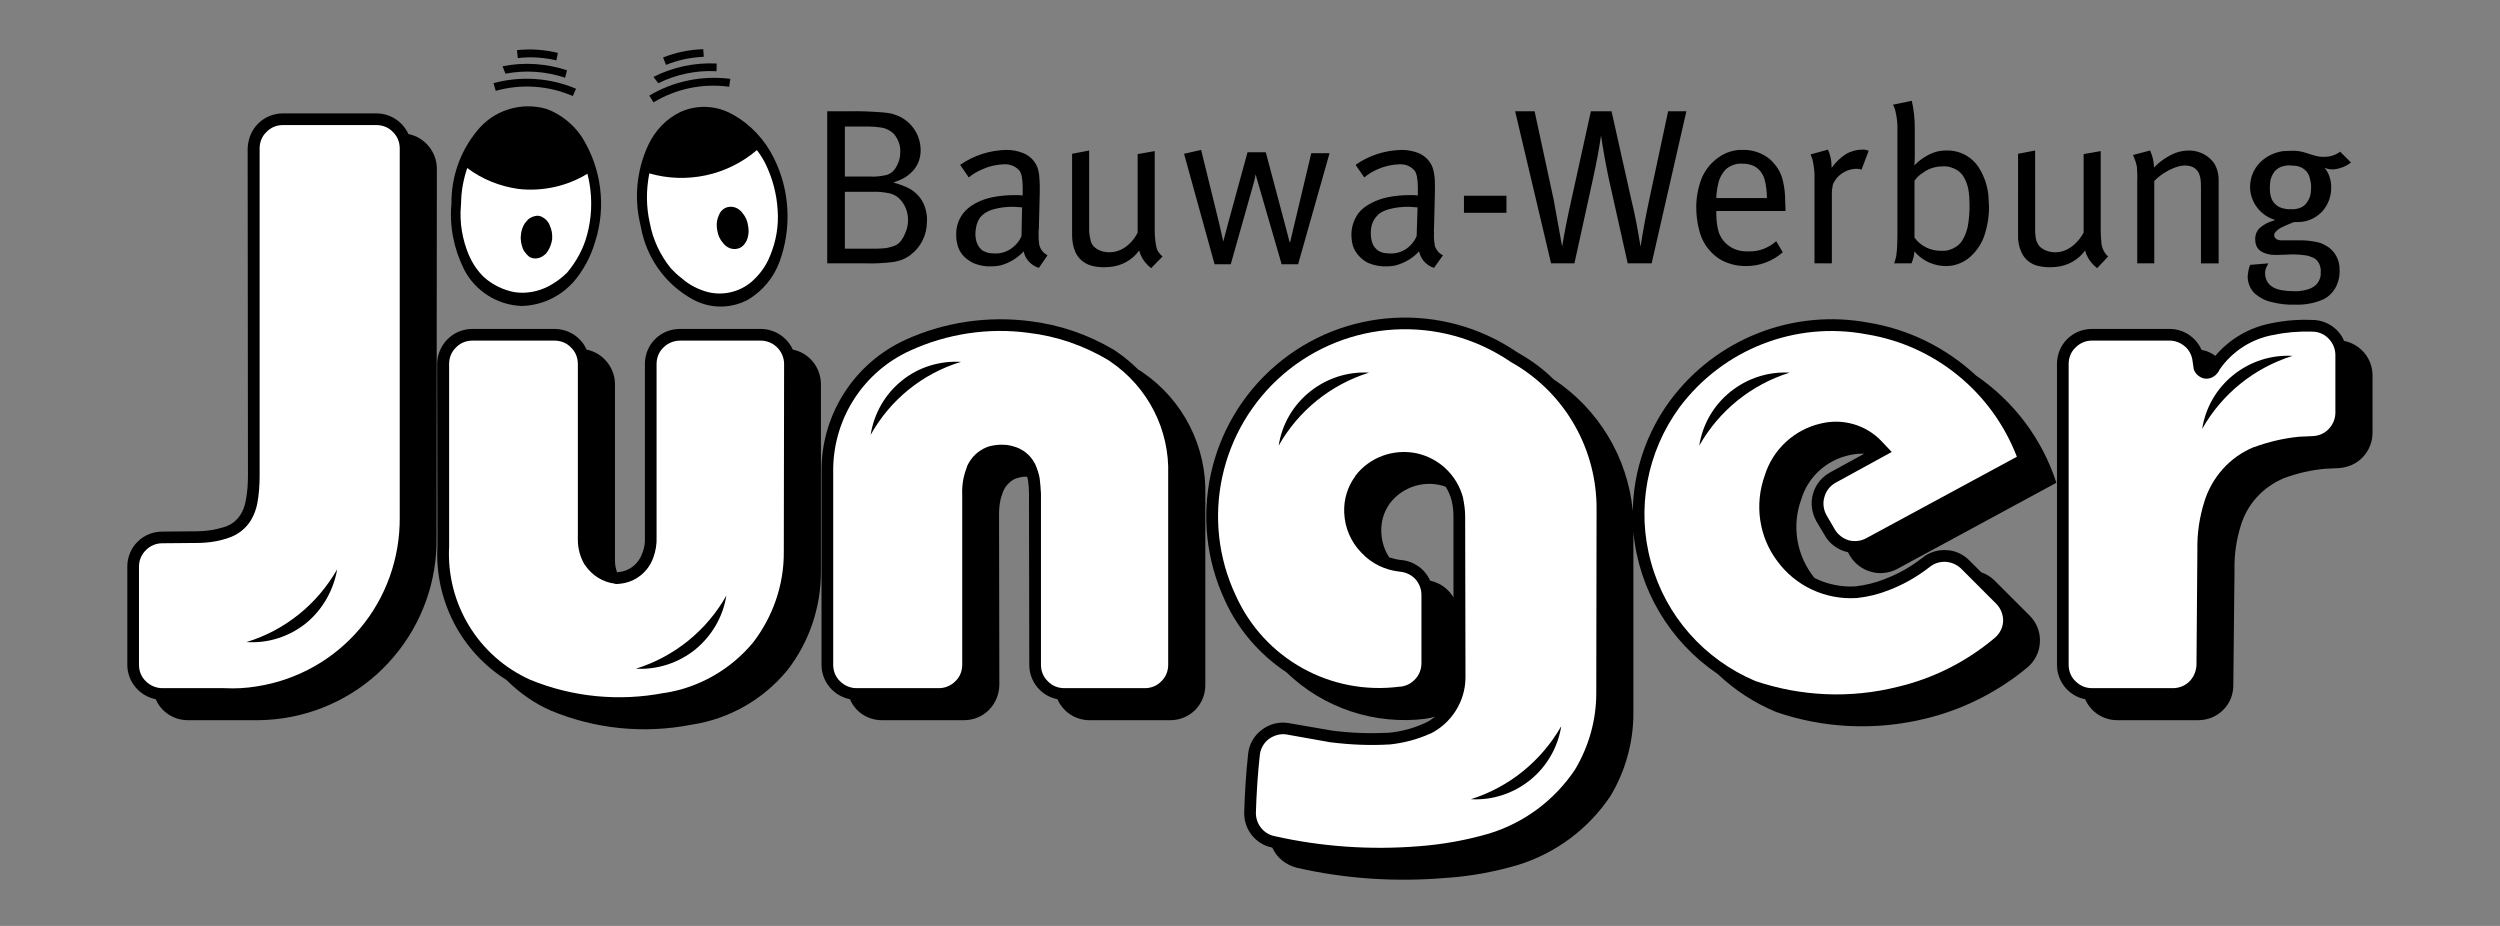 <?xml version="1.0" encoding="utf-8"?>
<!-- Generator: Adobe Illustrator 15.1.0, SVG Export Plug-In  -->
<!DOCTYPE svg PUBLIC "-//W3C//DTD SVG 1.1//EN" "http://www.w3.org/Graphics/SVG/1.1/DTD/svg11.dtd">
<svg version="1.1"
	 xmlns="http://www.w3.org/2000/svg" xmlns:xlink="http://www.w3.org/1999/xlink" xmlns:a="http://ns.adobe.com/AdobeSVGViewerExtensions/3.0/"
	 x="0px" y="0px" width="864px" height="320px" viewBox="-44 -17 864 320"
	 overflow="visible" enable-background="new -44 -17 864 320" xml:space="preserve">
<rect x="-44" y="-17" width="864" height="320" fill="#808080" stroke="none"/>
<defs>
</defs>
<path fill-rule="evenodd" clip-rule="evenodd" d="M241.886,74.019h13.657c2.896,0.104,5.793-0.103,8.69-0.414
	c1.138-0.104,2.173-0.414,3.208-0.724c1.138-0.414,2.276-1.034,3.207-1.759c3.621-2.69,5.69-6.932,5.69-11.484
	c0.104-1.138,0-2.172-0.207-3.207c-0.518-3-2.069-5.587-4.449-7.345c-0.414-0.311-0.828-0.621-1.242-0.828
	c-1.759-0.931-3.725-1.655-5.69-2.173l2.173-0.827c1.862-0.725,3.518-1.966,4.863-3.518c1.655-1.966,2.482-4.552,2.379-7.139
	c-0.104-5.483-3.725-10.346-9.001-12.001l-0.931-0.311c-0.931-0.207-1.862-0.311-2.793-0.414c-4.035-0.311-7.966-0.518-11.898-0.414
	h-7.656V74.019L241.886,74.019L241.886,74.019z M257.301,49.292c2.069-0.103,4.138,0.104,6.104,0.517
	c1.241,0.311,2.379,0.828,3.311,1.759c2.069,1.966,3.104,4.656,3.104,7.553c0,1.448-0.311,3-0.931,4.346
	c-0.311,0.827-0.725,1.655-1.242,2.379c-0.621,1.035-1.552,1.759-2.69,2.173c-0.828,0.311-1.759,0.517-2.69,0.724
	c-1.241,0.104-2.483,0.207-3.725,0.207H247.99V49.292H257.301L257.301,49.292L257.301,49.292z M255.439,26.738h0.828
	c1.345,0,2.69,0.104,4.035,0.311c1.759,0.207,3.414,1.035,4.656,2.276c1.449,1.759,2.276,3.931,2.173,6.104
	c0,1.449-0.207,2.794-0.828,4.139l-0.518,1.035c-0.31,0.621-0.828,1.242-1.345,1.759c-0.725,0.621-1.759,1.138-2.69,1.242
	c-1.552,0.31-3.104,0.517-4.656,0.414h-9.104V26.738H255.439L255.439,26.738z M290.822,44.327c1.448-1.242,3.104-2.173,4.862-2.897
	c2.276-1.035,4.759-1.552,7.346-1.655c0.517,0,1.035,0,1.552,0.104c1.345,0.207,2.69,0.931,3.621,1.966
	c0.207,0.207,0.414,0.517,0.518,0.827c0.207,0.518,0.31,0.932,0.414,1.346c0.207,1.241,0.311,2.482,0.311,3.828v2.69
	c-0.931-0.104-1.862-0.104-2.69-0.104c-2.586,0-5.173,0.207-7.759,0.724c-2.069,0.414-4.139,1.138-6.001,2.173
	c-1.552,0.827-3,1.965-4.138,3.414c-1.655,2.173-2.483,4.76-2.379,7.449c0,0.724,0,1.552,0.207,2.38
	c0.311,2.069,1.242,3.931,2.793,5.38c0.931,0.828,1.863,1.448,2.897,1.965c1.966,0.828,4.138,1.242,6.311,1.138
	c1.035,0,1.966-0.104,3-0.311c3.104-0.828,5.897-2.483,8.07-4.862l0.31,1.034c0.828,2.276,2.69,3.932,4.966,4.656l3-4.345
	c-1.242-0.621-2.276-1.759-2.69-3.104c-0.104-0.311-0.207-0.518-0.207-0.828c-0.207-1.242-0.207-2.586-0.207-3.828
	c0-0.518,0-1.035,0.104-1.552l0.31-12.622v-1.965c0-1.242-0.104-2.587-0.207-3.828c-0.104-0.931-0.311-1.759-0.621-2.69
	c-0.931-2.379-2.897-4.242-5.38-5.069c-1.655-0.621-3.414-0.931-5.276-0.931c-5.69,0.103-11.277,1.862-16.036,5.172L290.822,44.327
	L290.822,44.327L290.822,44.327z M309.03,64.604c-0.621,1.448-1.552,2.69-2.69,3.621c-1.862,1.655-4.242,2.482-6.621,2.379
	l-1.552-0.104c-0.828-0.104-1.655-0.414-2.483-0.828c-1.034-0.725-1.759-1.759-2.172-3c-0.311-0.932-0.414-1.966-0.414-3.001
	c0-0.62,0.104-1.241,0.207-1.862c0.207-1.552,0.828-3.104,1.966-4.242l0.828-0.725c1.034-0.724,2.172-1.241,3.414-1.552
	c2.172-0.621,4.552-0.828,6.828-0.828l2.897,0.207L309.03,64.604L309.03,64.604z M326.515,64.294c0,1.862,0.311,3.828,1.035,5.587
	c0.931,2.276,2.793,3.931,5.07,4.759c1.552,0.518,3.311,0.725,4.966,0.725l1.862-0.104c4.138-0.311,7.863-2.38,10.242-5.69
	c0.207,0.518,0.311,1.035,0.517,1.552c0.828,1.862,2.069,3.311,3.622,4.553l3.931-4.035c-0.724-0.621-1.345-1.345-1.759-2.173
	l-0.207-0.518c-0.104-0.414-0.207-0.931-0.31-1.345c-0.311-1.759-0.414-3.518-0.414-5.276V35.222l-5.897,1.035v27.106
	c-1.034,2.172-2.689,4.035-4.759,5.379c-1.552,0.932-3.207,1.449-4.966,1.449c-1.552,0-3-0.31-4.345-1.138
	c-0.517-0.311-0.931-0.724-1.345-1.138c-0.414-0.621-0.725-1.138-0.828-1.759c-0.31-1.242-0.517-2.483-0.517-3.725V35.015
	l-5.897,1.138V64.294L326.515,64.294z M375.761,74.329h5.587l7.656-27.105c0.414-1.345,0.725-2.587,0.932-3.932l9,31.037h5.691
	l10.863-38.383h-6.312l-6.104,25.658l-1.242,5.276c-0.104-0.207-0.104-0.31-0.207-0.414l-1.344-5.173l-6.828-25.658h-6.312
	l-6.932,25.348l-1.449,5.483l-1.448-6.415l-6.208-25.244l-5.897,1.345L375.761,74.329L375.761,74.329z M427.49,44.327
	c1.449-1.242,3.104-2.173,4.76-2.897c2.379-1.035,4.861-1.552,7.449-1.655c0.518,0,1.033,0,1.551,0.104
	c1.346,0.207,2.586,0.931,3.518,1.966c0.207,0.207,0.414,0.517,0.518,0.827c0.207,0.518,0.311,0.932,0.414,1.346
	c0.207,1.241,0.311,2.482,0.311,3.828v2.69c-0.932-0.104-1.76-0.104-2.689-0.104c-2.588,0-5.174,0.207-7.656,0.724
	c-2.07,0.414-4.139,1.138-6.002,2.173c-1.654,0.827-3.104,1.965-4.24,3.414c-1.553,2.173-2.381,4.76-2.381,7.449
	c0,0.724,0.104,1.552,0.207,2.38c0.311,2.069,1.346,3.931,2.896,5.38c0.828,0.828,1.76,1.448,2.795,1.965
	c2.068,0.828,4.24,1.242,6.414,1.138c0.932,0,1.965-0.104,2.896-0.311c3.104-0.828,6-2.483,8.174-4.862l0.311,1.034
	c0.826,2.276,2.586,3.932,4.861,4.656l3.104-4.345c-1.344-0.621-2.275-1.759-2.793-3.104c0-0.311-0.104-0.518-0.104-0.828
	c-0.207-1.242-0.311-2.586-0.207-3.828c-0.104-0.518,0-1.035,0-1.552l0.311-12.622v-1.965c0-1.242,0-2.587-0.207-3.828
	c-0.104-0.931-0.311-1.759-0.621-2.69c-0.93-2.379-2.896-4.242-5.275-5.069c-1.76-0.621-3.518-0.931-5.277-0.931
	c-5.793,0.103-11.379,1.862-16.035,5.172L427.49,44.327L427.49,44.327L427.49,44.327z M445.596,64.604
	c-0.621,1.448-1.553,2.69-2.586,3.621c-1.863,1.655-4.242,2.482-6.621,2.379l-1.553-0.104c-0.932-0.104-1.76-0.414-2.482-0.828
	c-1.035-0.725-1.863-1.759-2.174-3c-0.311-0.932-0.414-1.966-0.414-3.001c0-0.62,0-1.241,0.104-1.862
	c0.207-1.552,0.932-3.104,2.07-4.242l0.725-0.725c1.033-0.724,2.172-1.241,3.414-1.552c2.275-0.621,4.551-0.828,6.828-0.828l3,0.207
	L445.596,64.604L445.596,64.604z M461.941,56.534h14.691v-5.896h-14.691V56.534L461.941,56.534z M492.049,74.019h8.07l6.518-29.692
	c1.033-4.759,1.965-9.622,2.689-14.484c0.725,5.069,1.654,10.035,2.689,15.001l6.518,29.175h8.277l12.002-52.557H532.5
	l-6.518,30.521c-1.137,5.38-2.172,10.76-3,16.243l-0.207-1.138c-0.828-5.069-1.758-10.139-3-15.105l-6.828-30.521h-7.139
	l-6.932,31.452c-1.139,5.07-2.172,10.243-3,15.312l-2.896-16.036l-6.623-30.728h-6.725L492.049,74.019L492.049,74.019z
	 M560.434,69.881c-1.033,0-1.965,0-3-0.207c-2.689-0.518-5.068-2.173-6.518-4.449c-0.414-0.724-0.828-1.552-1.035-2.379
	c-0.516-1.966-0.723-3.932-0.723-6.001v-0.931h23.898v-0.828l-0.104-2.793c0-2.173-0.207-4.345-0.725-6.518
	c-0.518-2.586-1.758-4.863-3.621-6.828l-0.932-0.931c-2.689-2.173-6-3.311-9.414-3.207c-1.861-0.104-3.725,0.31-5.586,1.034
	c-3.725,1.655-6.623,4.552-8.381,8.277c-1.346,3.311-2.068,6.828-2.068,10.449c0,2.587,0.309,5.173,0.93,7.656
	c0.932,4.242,3.414,7.863,7.035,10.243c2.691,1.655,5.898,2.483,9.002,2.483c4.758,0.104,9.414-1.655,12.932-4.759l-2.275-3.828
	C567.264,68.639,563.951,69.984,560.434,69.881L560.434,69.881L560.434,69.881z M557.951,39.567c0.828,0,1.553,0,2.277,0.207
	c1.965,0.311,3.621,1.448,4.654,3.104c0.518,0.828,0.828,1.552,1.035,2.483c0.518,1.966,0.725,4.035,0.725,6.104h-17.484
	c0-1.759,0.311-3.517,0.723-5.276c0.311-1.345,0.932-2.586,1.76-3.724c0.621-0.931,1.553-1.656,2.689-2.173
	C555.469,39.774,556.709,39.464,557.951,39.567L557.951,39.567z M583.092,44.844v29.175h6V50.12c0-0.828,0-1.655,0.207-2.379
	c0-0.621,0.207-1.242,0.518-1.759c0.311-0.621,0.725-1.138,1.139-1.655c1.758-1.862,4.139-3,6.725-3
	c0.621,0,1.139,0.104,1.654,0.311l2.484-6.518c-0.621-0.31-1.346-0.414-2.07-0.414c-2.068,0-4.035,0.517-5.793,1.552
	c-1.965,1.241-3.621,2.897-4.967,4.759v-0.517c0-1.966-0.412-3.932-1.24-5.793l-6.002,1.655c0.207,0.517,0.414,1.138,0.621,1.655
	C582.885,40.292,583.195,42.568,583.092,44.844L583.092,44.844z M610.197,19.186c0.311,0.518,0.518,1.035,0.725,1.655
	c0.621,2.379,0.932,4.863,0.828,7.346v36.314c0,2.379-0.104,4.759-0.414,7.035c-0.207,0.828-0.414,1.759-0.725,2.482h6.002
	c0.516-1.241,0.93-2.689,1.033-4.138l0.828,0.931c2.586,2.586,6,4.035,9.725,4.138c2.795,0.104,5.588-0.828,7.863-2.483
	c2.482-1.966,4.346-4.449,5.484-7.346c1.24-3.414,1.861-7.035,1.861-10.656l-0.207-3.828c-0.311-3.311-1.346-6.415-3-9.208
	c-2.379-4.139-6.932-6.621-11.691-6.415c-1.447,0-2.793,0.207-4.242,0.724c-2.482,0.931-4.758,2.483-6.725,4.449
	c0.104-0.207,0.104-0.414,0.104-0.621c0.104-1.241,0.104-2.483,0.104-3.621v-8.587c0-3.207-0.311-6.415-1.033-9.519L610.197,19.186
	L610.197,19.186L610.197,19.186z M620.338,42.878c1.965-1.552,4.447-2.379,6.932-2.379c1.24-0.104,2.586,0.104,3.725,0.621
	c1.654,0.621,3,1.759,3.826,3.311c0.725,1.242,1.139,2.587,1.449,4.035c0.311,1.862,0.414,3.725,0.414,5.586
	c0,2.38-0.207,4.863-0.621,7.243c-0.414,1.759-1.035,3.518-2.068,5.069c-0.518,0.724-1.242,1.448-2.07,1.966
	c-1.447,0.931-3.104,1.448-4.861,1.345c-3.725,0.104-7.242-1.552-9.416-4.552V45.464C618.371,44.43,619.303,43.499,620.338,42.878
	L620.338,42.878z M653.443,64.294c-0.104,1.862,0.311,3.828,1.035,5.587c0.932,2.276,2.689,3.931,4.965,4.759
	c1.656,0.518,3.311,0.725,5.07,0.725l1.861-0.104c4.035-0.311,7.863-2.38,10.244-5.69c0.104,0.518,0.309,1.035,0.516,1.552
	c0.828,1.862,2.07,3.311,3.621,4.553l3.828-4.035c-0.723-0.621-1.24-1.345-1.654-2.173l-0.207-0.518
	c-0.207-0.414-0.311-0.931-0.414-1.345c-0.207-1.759-0.311-3.518-0.311-5.276V35.222l-5.896,1.035v27.106
	c-1.139,2.172-2.793,4.035-4.863,5.379c-1.447,0.932-3.207,1.449-4.863,1.449c-1.551,0-3-0.31-4.344-1.138
	c-0.518-0.311-1.035-0.724-1.346-1.138c-0.414-0.621-0.725-1.138-0.932-1.759c-0.311-1.242-0.414-2.483-0.414-3.725V35.015
	l-5.896,1.138V64.294L653.443,64.294z M694.621,45.671v28.347h5.896V45.568c1.965-2.069,4.449-3.621,7.139-4.656
	c1.139-0.414,2.275-0.724,3.414-0.724c0.725,0,1.447,0.104,2.172,0.311c0.932,0.31,1.76,0.931,2.277,1.655
	c0.205,0.311,0.412,0.621,0.516,0.931c0.104,0.518,0.311,0.932,0.414,1.448c0.207,1.242,0.207,2.483,0.207,3.621v25.864h6.105
	V45.051c0-1.552-0.311-3-0.932-4.449c-0.311-0.724-0.725-1.448-1.346-2.069c-1.965-2.276-4.965-3.518-7.967-3.518
	c-1.654,0-3.207,0.31-4.654,0.828c-2.795,1.138-5.381,2.897-7.449,5.069c0-2.069-0.518-4.035-1.346-5.897l-5.896,1.552l0.414,1.035
	c0.414,0.931,0.725,1.966,0.932,3C694.621,42.257,694.725,44.017,694.621,45.671L694.621,45.671z M759.488,37.188
	c-1.242,0.103-2.379-0.104-3.518-0.414l-2.689-0.828c-1.76-0.621-3.621-0.931-5.484-0.828l-2.689,0.104
	c-2.379,0.31-4.654,1.242-6.621,2.69c-3.207,2.379-4.967,6.104-4.863,10.036c0.207,5.173,3.725,9.622,8.691,11.07l-0.518,0.207
	c-0.932,0.311-1.861,0.621-2.793,1.138c-0.725,0.414-1.449,0.932-2.068,1.449c-1.035,1.035-1.553,2.379-1.553,3.724l0.104,1.345
	c0.207,1.138,0.725,2.069,1.656,2.793c0.723,0.517,1.447,0.828,2.275,1.034c1.035,0.311,2.068,0.414,3.104,0.414l6-0.207
	c1.346,0,2.691,0.104,4.139,0.311c0.932,0.104,1.863,0.414,2.793,0.828c1.035,0.517,1.76,1.345,2.174,2.379
	c0.311,0.828,0.516,1.656,0.414,2.587c0,0.311,0,0.724,0,1.034c-0.104,1.035-0.518,1.862-1.035,2.69l-0.621,0.724
	c-0.725,0.621-1.553,1.138-2.482,1.448c-1.656,0.518-3.414,0.828-5.07,0.725l-2.379-0.104c-1.242-0.104-2.586-0.311-3.725-0.724
	c-0.932-0.311-1.863-0.932-2.482-1.552c-0.932-1.035-1.449-2.38-1.449-3.828c0-0.932,0.311-1.966,0.828-2.794l0.311-0.621
	l-6.312,0.518c-0.516,1.345-0.723,2.69-0.826,4.035c0,2.276,0.93,4.448,2.586,6c1.656,1.345,3.518,2.379,5.586,2.793
	c2.691,0.724,5.588,1.034,8.381,0.931c3.311,0.103,6.518-0.518,9.414-1.759c1.863-0.828,3.311-2.276,4.346-4.035
	c1.035-1.862,1.553-4.035,1.449-6.208c0.104-3.207-1.449-6.311-4.139-8.069c-0.932-0.518-1.76-1.035-2.793-1.345
	c-2.07-0.517-4.242-0.828-6.414-0.828h-6.209h-0.725c-0.412,0-0.723-0.104-1.137-0.207c-0.311-0.104-0.518-0.311-0.725-0.517
	c-0.311-0.311-0.518-0.621-0.414-1.035c0-0.311,0-0.518,0.104-0.724c0.207-0.31,0.414-0.517,0.725-0.828
	c0.414-0.414,0.932-0.724,1.447-1.035c1.242-0.621,2.484-1.138,3.725-1.655l0.828-0.311h0.828c2.896,0.104,5.689-0.828,7.863-2.69
	l1.033-0.931c2.07-2.379,3.209-5.38,3.105-8.483c0-2.379-0.725-4.759-2.277-6.622c0.828,0.311,1.76,0.518,2.588,0.518h0.826
	c2.07-0.311,4.035-1.035,5.691-2.379l-3.725-3.725C763.213,36.567,761.352,37.188,759.488,37.188L759.488,37.188L759.488,37.188z
	 M754.729,47.637l-0.102,1.862c-0.104,0.932-0.414,1.966-0.932,2.794c-0.621,1.241-1.656,2.172-2.896,2.586
	c-0.932,0.311-1.967,0.518-3.002,0.414c-1.137,0.104-2.172-0.104-3.207-0.414c-1.758-0.517-3.207-1.965-3.725-3.724
	c-0.311-1.035-0.412-2.172-0.412-3.311l0.102-1.759c0.104-1.034,0.414-1.965,0.932-2.896c0.621-1.242,1.656-2.069,3-2.586
	c1.035-0.311,2.07-0.517,3.105-0.414l1.654,0.104c1.035,0.104,1.863,0.414,2.689,0.931c1.139,0.724,1.967,1.862,2.277,3.104
	C754.523,45.464,754.729,46.499,754.729,47.637L754.729,47.637z"/>
<path fill-rule="evenodd" clip-rule="evenodd" d="M97.147,29.325c-1.966-4.345-6.311-7.139-11.07-7.139H53.798
	c-3.207,0-6.311,1.241-8.587,3.518c-2.276,2.276-3.518,5.38-3.621,8.587l0.104,113.08c0,3-0.207,6.001-0.828,9.001
	c-0.311,1.552-0.828,3-1.655,4.345c-1.242,2.069-3.208,3.622-5.483,4.346c-3.208,1.034-6.518,1.552-9.829,1.552l-11.794,0.104
	c-3.207,0-6.311,1.241-8.587,3.518S0,175.615,0,178.822v33.935c0,5.794,4.138,10.76,9.829,11.897
	c1.862,4.449,6.311,7.242,11.07,7.242h21.105c4.139,0.104,8.173-0.104,12.208-0.724c14.794-2.276,28.348-9.829,37.969-21.312
	c9.725-11.484,14.898-26.072,14.691-41.073l0.104-127.461C106.976,35.532,102.838,30.463,97.147,29.325L97.147,29.325z"/>
<path fill-rule="evenodd" clip-rule="evenodd" d="M134.667,0.329l0.289,2.742c4.416-0.53,8.893-0.228,13.324,0.781l0.528-2.568
	C144.149,0.141,139.436-0.177,134.667,0.329L134.667,0.329z M129.673,5.91l1.011,2.555c6.836-1.314,13.906-0.836,20.622,1.393
	l0.646-2.561C144.774,4.918,137.115,4.4,129.673,5.91L129.673,5.91z M127.325,14.394c8.809-2.483,18.236-1.846,26.631,1.799
	l1.118-2.529c-8.977-3.803-19.11-4.487-28.517-1.926L127.325,14.394L127.325,14.394z M112.025,53.371
	c-0.761,7.761,0.834,15.682,4.379,22.787c3.875,7.482,11.483,12.258,19.866,12.587c6.521-0.152,12.863-2.919,17.33-7.708l0.378-0.33
	c3.594-4.137,6.167-8.935,7.704-14.158c3.899-12.166,2.191-25.421-4.65-36.3c-2.903-4.339-7.174-7.706-12.02-9.571
	c-8.938-2.617-18.495,0.407-24.189,7.599C115.019,35.343,111.931,44.249,112.025,53.371L112.025,53.371z"/>
<path fill-rule="evenodd" clip-rule="evenodd" d="M185.163,2.867l1.012,2.565c4.112-1.693,8.508-2.601,13.046-2.814L199.043,0
	C194.25,0.146,189.623,1.102,185.163,2.867L185.163,2.867z M181.847,9.582l1.659,2.19c6.234-3.097,13.174-4.53,20.125-4.157
	l0.053-2.664C196.13,4.582,188.612,6.134,181.847,9.582L181.847,9.582z M181.856,18.384c7.822-4.751,17.075-6.662,26.14-5.398
	l0.399-2.736c-9.783-1.235-19.614,0.795-27.991,5.781L181.856,18.384L181.856,18.384z M177.35,60.801l0.167,0.809
	c1.919,10.458,8.393,19.613,17.783,24.789c5.998,3.345,13.248,3.415,19.319,0.111c4.938-2.95,8.801-7.606,10.805-13.085
	c4.235-11.608,3.598-24.622-1.962-35.774c-3.121-6.351-8.088-11.716-14.34-15.128c-5.463-3.093-12.043-3.422-17.795-0.908
	c-5.058,2.371-9.016,6.565-11.347,11.63C175.981,41.908,175.092,51.619,177.35,60.801L177.35,60.801z"/>
<path fill-rule="evenodd" clip-rule="evenodd" d="M169.258,180.788c-0.517-1.345-0.724-2.793-0.724-4.139v-60.833
	c0-5.794-4.138-10.863-9.829-12.001c-1.862-4.345-6.311-7.138-11.07-7.138h-28.348c-3.207,0-6.311,1.241-8.587,3.518
	c-2.276,2.275-3.621,5.38-3.621,8.587l0.104,59.281v3.621c-1.035,18.623,8.069,36.417,23.899,46.35
	c4.449,4.448,9.622,8.07,15.312,10.553c15.416,6.415,32.279,8.069,48.625,4.862c13.036-1.965,24.727-8.69,33.107-18.829
	c7.552-9.726,11.587-21.727,11.587-33.935v-64.868c0-5.794-4.035-10.863-9.726-12.001c-1.965-4.345-6.311-7.138-11.173-7.138
	h-27.831c-3.208,0-6.311,1.241-8.587,3.518c-2.276,2.275-3.518,5.38-3.518,8.587v59.902c0.104,1.966-0.207,3.828-0.931,5.587
	c-1.242,3.518-4.346,6.104-8.07,6.414C169.672,180.788,169.465,180.788,169.258,180.788L169.258,180.788z"/>
<path fill-rule="evenodd" clip-rule="evenodd" d="M349.379,110.747c-2.276-2.276-4.759-4.345-7.345-6.104l-1.035-0.724
	c-8.897-5.276-18.726-8.69-29.072-9.932c-14.588-1.862-29.486,0.311-42.936,6.415c-17.484,7.966-28.761,25.244-29.072,44.384v67.972
	c0,5.794,4.139,10.76,9.829,11.897c1.862,4.449,6.208,7.242,11.07,7.242h28.348c3.207,0,6.311-1.241,8.587-3.518
	c2.276-2.275,3.518-5.38,3.621-8.587l-0.104-58.972c0-1.552,0.104-3.104,0.414-4.655c0.207-1.139,0.621-2.276,1.035-3.414
	c0.725-1.655,1.966-3.104,3.621-4.035c0.518-0.311,1.138-0.517,1.759-0.62c0.931-0.311,1.966-0.414,2.897-0.311
	c0.104,0.414,0.207,0.931,0.31,1.345c0.207,1.552,0.311,3,0.311,4.553l0.104,59.074c0,5.794,4.035,10.76,9.725,11.897
	c1.966,4.449,6.311,7.242,11.07,7.242h27.934c3.207,0,6.311-1.241,8.587-3.518c2.276-2.275,3.518-5.38,3.518-8.587v-65.593
	c0.517-16.967-7.76-33.106-21.83-42.625l-0.931-0.62L349.379,110.747L349.379,110.747z"/>
<path fill-rule="evenodd" clip-rule="evenodd" d="M520.293,159.579c-1.76-18.519-11.898-35.279-27.416-45.521
	c-3.416-3.414-7.346-6.311-11.484-8.69l-1.346-0.828c-25.555-17.277-59.592-15.415-83.076,4.656
	c-23.486,20.071-30.728,53.384-17.588,81.421c4.552,10.036,12,18.623,21.209,24.728c12.828,12.415,30.623,18.312,48.314,16.036
	l0.311-0.104c0.932-0.104,1.861-0.311,2.689-0.621c-1.035,0.932-2.172,1.655-3.311,2.172c-4.035,1.863-8.275,3.001-12.621,3.415
	c-6.518,0.31-13.037,0.104-19.451-0.725l-15.002-2.586c-3.311-0.621-6.725,0.206-9.414,2.275c-2.689,1.966-4.449,5.069-4.759,8.381
	c-0.724,6.725-1.138,13.346-1.345,20.07c-0.207,5.794,3.725,10.967,9.415,12.208l0.311,0.104c1.553,3.518,4.76,6.001,8.484,6.932
	c16.76,3.828,34.037,4.967,51.211,3.518c8.484-0.517,16.863-2.068,25.037-4.448c13.139-4.035,24.416-12.415,32.072-23.796
	c5.172-8.587,7.967-18.519,7.967-28.555v-62.695c1.861,19.864,12.621,37.865,29.176,49.039c5.896,5.587,12.725,10.036,20.277,13.14
	c16.553,5.69,34.451,6.414,51.418,2.276c12.934-3.104,25.037-9.208,35.279-17.691c2.588-2.173,4.242-5.381,4.346-8.795
	c0.207-3.414-1.139-6.725-3.518-9.104l-12.209-12.208c-1.24-1.242-2.896-2.276-4.551-2.794l-4.139-4.139
	c-2.172-2.172-4.967-3.414-7.863-3.518c-3-0.206-6,0.725-8.277,2.587c-3.93,3.104-8.275,5.587-12.932,7.346
	c-3.311,1.345-6.725,2.173-10.242,2.586c-4.863,0.311-9.828-0.724-14.174-2.896c-6.207-7.656-7.967-18.002-4.553-27.21
	c2.277-7.655,8.588-13.449,16.451-15.208c1.758-0.414,3.518-0.621,5.275-0.517l-11.896,6.518c-2.795,1.552-4.967,4.241-5.795,7.346
	c-0.932,3.207-0.414,6.518,1.139,9.414l2.896,4.862c1.656,3.001,4.656,5.173,8.07,5.897l0.621,1.138
	c1.551,2.69,4.24,4.76,7.242,5.587c3,0.932,6.311,0.518,9.104-0.931l55.039-29.796c-4.861-15.105-14.691-28.141-27.727-37.039
	c-10.346-9.622-23.277-16.036-37.244-18.312c-26.072-4.863-52.66,5.587-68.49,26.899C525.051,132.473,520.5,145.819,520.293,159.579
	L520.293,159.579L520.293,159.579z M458.32,189.479c-1.758-3-4.654-5.069-8.068-5.794c-1.76-4.034-5.588-6.725-9.932-7.139
	c-1.449-0.103-2.898-0.517-4.242-0.931c-1.656-2.586-2.588-5.587-2.691-8.587c-0.207-3.621,0.828-7.139,3.002-10.139
	c4.447-5.794,12.207-8.174,19.242-5.69c0.932,1.552,1.656,3.104,2.07,4.862c0.412,1.759,0.619,3.518,0.619,5.38V189.479
	L458.32,189.479z"/>
<path fill-rule="evenodd" clip-rule="evenodd" d="M721.623,105.988c-1.346-1.035-3-1.759-4.76-2.069
	c-1.965-4.449-6.311-7.242-11.07-7.242h-26.795c-3.207,0-6.311,1.241-8.588,3.518c-2.275,2.275-3.518,5.38-3.518,8.587v103.976
	c0,5.794,4.035,10.76,9.727,11.897c1.965,4.449,6.311,7.242,11.172,7.242h27.934c3.209,0,6.312-1.241,8.588-3.518
	c2.275-2.275,3.518-5.276,3.518-8.483l0.414-40.039c-0.104-5.172,0.621-10.242,2.172-15.208c2.174-7.346,7.656-13.346,14.795-16.347
	c4.656-1.759,9.621-2.896,14.588-3.311l4.449-0.206c3.104-0.207,6.104-1.449,8.275-3.725c2.174-2.276,3.416-5.276,3.416-8.483
	v-19.864c0-5.793-4.139-10.759-9.83-11.897c-1.861-4.449-6.311-7.242-11.07-7.242h-0.207c-4.654-0.207-9.311,0.207-13.863,1.138
	C733.416,96.159,726.588,100.091,721.623,105.988L721.623,105.988z"/>
<path fill-rule="evenodd" clip-rule="evenodd" fill="#FFFFFF" d="M12.104,170.753c-2.172,0-4.138,0.827-5.69,2.379
	c-1.552,1.553-2.38,3.518-2.38,5.69v33.935c0,2.173,0.828,4.242,2.38,5.69c1.552,1.552,3.621,2.38,5.69,2.38h21.209h0.104
	c3.828,0.206,7.656,0,11.38-0.621c13.864-2.173,26.485-9.208,35.59-19.968c9.001-10.656,13.864-24.312,13.76-38.383V34.291
	c0-2.173-0.828-4.242-2.38-5.69c-1.449-1.552-3.518-2.379-5.69-2.379H53.798c-2.173,0-4.242,0.828-5.69,2.379
	c-1.551,1.448-2.379,3.518-2.379,5.69v113.08c0,3.207-0.207,6.518-0.828,9.726c-0.414,2.068-1.138,3.931-2.173,5.689
	c-1.758,2.897-4.552,5.07-7.759,6.104c-3.517,1.241-7.242,1.759-11.07,1.759L12.104,170.753L12.104,170.753L12.104,170.753z
	 M41.177,204.894c13.346-4.034,24.52-13.139,31.348-25.14c-1.242,7.242-5.07,13.967-10.76,18.622
	C55.971,203.031,48.625,205.411,41.177,204.894L41.177,204.894z"/>
<path fill-rule="evenodd" clip-rule="evenodd" fill="#FFFFFF" d="M115.349,53.24l-0.008,0.118l-0.056,0.825
	c-0.508,5.766,0.516,11.636,2.758,16.996c1.231,2.806,2.949,5.408,5.17,7.57c3.015,2.689,6.682,4.476,10.539,5.209
	c4.101,0.632,8.179-0.158,11.857-2.04c2.334-1.263,4.449-2.777,6.352-4.661c3.217-3.808,5.648-8.26,6.917-13.028
	c1.576-5.812,1.864-11.83,0.849-17.817c-0.164-1.077-0.446-2.161-0.72-3.363c-7.161,4.369-15.569,6.169-23.793,5.258
	c-6.449-0.909-12.56-3.334-17.741-7.236C116.142,45.007,115.392,49.1,115.349,53.24L115.349,53.24L115.349,53.24z M144.213,71.052
	c-0.629,0.549-1.368,0.973-2.209,1.153c-1.084,0.282-2.137,0.093-3.048-0.442c-0.675-0.519-1.225-1.148-1.766-1.895
	c-0.102-0.244-0.322-0.496-0.424-0.739c-0.604-1.58-0.963-3.261-0.734-4.903c0.095-1.414,0.544-2.804,1.339-4.053
	c0.386-0.447,0.771-0.895,1.156-1.342c0.629-0.549,1.486-0.965,2.327-1.145c0.966-0.29,2.019-0.101,2.922,0.553
	c0.683,0.401,1.35,1.038,1.774,1.777c0.22,0.251,0.322,0.495,0.416,0.856c0.729,1.47,0.972,3.143,0.86,4.793
	c-0.213,1.406-0.663,2.796-1.457,4.045C145.102,70.165,144.708,70.73,144.213,71.052L144.213,71.052z"/>
<path fill-rule="evenodd" clip-rule="evenodd" fill="#FFFFFF" d="M180.565,60.016l0.048,0.231
	c1.031,5.576,3.589,10.957,7.161,15.405c1.236,1.312,2.448,2.509,3.867,3.543c2.656,2.346,5.746,3.878,9.063,4.761
	c5.336,1.31,10.956-0.092,15.057-3.592c2.856-2.52,5.015-5.499,6.36-8.912c2.1-5.016,3.039-10.396,2.634-15.86
	c-0.313-5.603-1.831-11.199-4.317-16.233c-0.797-1.524-1.71-3.024-2.854-4.476c-10.252,8.75-24.225,11.757-37.172,8.039
	C179.289,48.582,179.279,54.372,180.565,60.016L180.565,60.016L180.565,60.016z M213.592,66.943
	c-0.458,0.698-1.057,1.304-1.819,1.703c-0.993,0.446-2.058,0.545-3.079,0.274c-0.766-0.204-1.579-0.639-2.185-1.237
	c-0.163-0.208-0.466-0.507-0.63-0.715c-1.097-1.22-1.778-2.768-1.997-4.411c-0.287-1.388-0.25-2.964,0.205-4.264
	c0.227-0.65,0.479-1.184,0.73-1.718c0.459-0.698,1.058-1.304,1.819-1.703c0.993-0.446,2.058-0.545,3.079-0.274
	c0.766,0.204,1.579,0.639,2.185,1.237c0.279,0.184,0.466,0.507,0.63,0.714c1.096,1.221,1.778,2.768,1.997,4.412
	c0.311,1.504,0.25,2.963-0.181,4.379C214.211,65.851,213.959,66.385,213.592,66.943L213.592,66.943z"/>
<path fill-rule="evenodd" clip-rule="evenodd" fill="#FFFFFF" d="M158.188,178.306L158.188,178.306l-0.104-0.104
	c-1.552-2.587-2.379-5.587-2.379-8.588v-60.833c0-2.173-0.828-4.242-2.38-5.69c-1.448-1.552-3.518-2.379-5.69-2.379h-28.348
	c-2.173,0-4.242,0.828-5.69,2.379c-1.552,1.448-2.38,3.518-2.38,5.69v59.281v3.725v0.104c-1.035,19.657,10.036,37.97,28.037,46.039
	c14.588,6.001,30.728,7.553,46.246,4.552h0.104h0.104c11.897-1.861,22.761-8.069,30.52-17.381
	c6.932-9.001,10.76-20.07,10.656-31.451l0.104-64.868c0-2.173-0.931-4.242-2.379-5.69c-1.552-1.552-3.621-2.379-5.793-2.379h-27.728
	c-2.172,0-4.242,0.828-5.793,2.379c-1.552,1.448-2.38,3.518-2.38,5.69v59.902c0.104,2.38-0.311,4.759-1.138,7.035
	c-1.759,4.966-6.208,8.483-11.38,9.001c-0.517,0.104-1.035,0.104-1.552,0.104h-0.104l-0.207-0.104
	C164.292,184.202,160.567,181.823,158.188,178.306L158.188,178.306L158.188,178.306z M175.776,214.102
	c13.243-4.138,24.417-13.139,31.245-25.244c-1.138,7.347-5.07,13.968-10.76,18.623C190.467,212.136,183.122,214.516,175.776,214.102
	L175.776,214.102z"/>
<path fill-rule="evenodd" clip-rule="evenodd" fill="#FFFFFF" d="M270.647,104.125c-16.036,7.242-26.382,23.071-26.692,40.66v67.972
	c0,2.173,0.828,4.242,2.379,5.69c1.552,1.552,3.621,2.38,5.69,2.38h28.451c2.069,0,4.138-0.828,5.69-2.38
	c1.552-1.448,2.379-3.518,2.379-5.69v-58.868c-0.104-1.862,0.104-3.725,0.414-5.483c0.311-1.448,0.724-2.793,1.242-4.138v-0.104
	c1.138-2.483,3-4.656,5.38-5.897l0.103-0.104c0.828-0.414,1.759-0.827,2.69-1.034c1.449-0.311,2.897-0.518,4.449-0.414
	c1.138,0,2.276,0.207,3.311,0.518c3.208,0.827,6.001,3,7.449,5.896l0.104,0.104c0.724,1.655,1.345,3.414,1.655,5.276v0.104
	c0.207,1.655,0.31,3.311,0.414,4.967v59.178c0,2.173,0.828,4.242,2.38,5.69c1.448,1.552,3.518,2.38,5.69,2.38h27.83
	c2.173,0,4.242-0.828,5.69-2.38c1.551-1.448,2.379-3.518,2.379-5.69v-65.696c0.517-15.622-7.035-30.313-19.968-39.107l-0.931-0.621
	c-8.38-4.966-17.692-8.173-27.417-9.311C297.546,96.159,283.373,98.332,270.647,104.125L270.647,104.125L270.647,104.125z
	 M288.132,108.057c-13.346,4.035-24.52,13.14-31.245,25.244c1.138-7.346,4.966-14.07,10.76-18.726
	C273.337,109.919,280.683,107.643,288.132,108.057L288.132,108.057z"/>
<path fill-rule="evenodd" clip-rule="evenodd" fill="#FFFFFF" d="M440.01,220.31c1.965-0.207,3.826-1.139,5.172-2.69
	c1.346-1.448,2.068-3.414,2.068-5.38v-23.588c0-2.069-0.723-3.932-2.068-5.483c-1.346-1.448-3.207-2.38-5.275-2.587
	c-5.174-0.518-9.934-2.793-13.451-6.621c-3.621-3.725-5.689-8.587-5.896-13.76c-0.207-4.553,1.139-9.001,3.828-12.622v-0.104
	c4.863-6.415,13.035-9.415,21.002-7.863c7.863,1.655,14.174,7.552,16.242,15.415v0.104l0,0c0.414,2.07,0.725,4.139,0.725,6.208
	l0.104,51.522v4.552c-0.104,8.07-4.861,15.52-12.104,19.14h-0.104c-4.346,1.966-9.105,3.208-13.863,3.725h-0.104
	c-6.828,0.414-13.555,0.104-20.279-0.724h-0.104l-15.104-2.69c-2.174-0.413-4.449,0.207-6.312,1.553
	c-1.758,1.345-2.896,3.413-3.104,5.586c-0.723,6.622-1.137,13.14-1.344,19.761c-0.104,3.828,2.482,7.346,6.311,8.173
	c16.449,3.725,33.312,4.863,50.074,3.518c8.172-0.62,16.242-2.068,24.105-4.345c12.207-3.725,22.656-11.483,29.795-22.14
	c4.76-7.967,7.346-17.071,7.346-26.383l0.104-63.316c0.207-20.691-10.553-39.935-28.451-50.487l-1.447-0.828l-0.104-0.104
	c-24.105-16.243-56.074-14.484-78.215,4.449c-22.037,18.933-28.865,50.28-16.45,76.559c9.829,21.83,32.796,34.556,56.593,31.452
	h0.104H440.01L440.01,220.31L440.01,220.31z M464.322,259.21c13.242-4.139,24.416-13.243,31.244-25.244
	c-1.139,7.242-4.967,13.967-10.76,18.622C479.012,257.244,471.771,259.624,464.322,259.21L464.322,259.21L464.322,259.21z
	 M429.146,111.781c-13.244,4.139-24.416,13.14-31.246,25.244c1.139-7.346,4.967-13.967,10.76-18.623
	C414.455,113.747,421.697,111.368,429.146,111.781L429.146,111.781z"/>
<path fill-rule="evenodd" clip-rule="evenodd" fill="#FFFFFF" d="M653.029,140.853c-8.586-22.347-28.348-38.487-51.936-42.314
	c-24.623-4.656-49.66,5.173-64.662,25.244c-11.277,15.416-15,35.176-9.828,53.592c5.07,18.52,18.416,33.521,36.004,40.97
	c15.828,5.38,32.9,6.104,49.039,2.069c12.414-2.897,23.898-8.69,33.623-16.864c1.76-1.448,2.898-3.518,3.002-5.793
	c0.104-2.276-0.828-4.553-2.381-6.104l-12.207-12.208c-1.449-1.345-3.311-2.173-5.277-2.276c-1.965-0.104-3.932,0.518-5.482,1.759
	c-4.242,3.311-8.898,6.001-13.967,7.967c-3.621,1.448-7.346,2.379-11.277,2.793h-0.104h-0.104
	c-10.656,0.621-20.898-4.139-27.209-12.726c-6.414-8.483-7.967-19.657-4.346-29.692c2.793-9.001,10.242-15.829,19.346-17.898
	c7.553-1.862,15.52,0.414,20.9,6.001l3.619,3.828l-19.449,10.656c-1.861,1.034-3.311,2.896-3.828,4.966
	c-0.621,2.069-0.311,4.345,0.725,6.207l2.896,4.966c1.035,1.76,2.793,3.104,4.76,3.725c2.068,0.518,4.24,0.311,6.104-0.724
	L653.029,140.853L653.029,140.853L653.029,140.853z M574.506,111.781c-13.244,4.139-24.418,13.14-31.246,25.244
	c1.139-7.346,4.967-13.967,10.76-18.623C559.814,113.747,567.057,111.368,574.506,111.781L574.506,111.781z"/>
<path fill-rule="evenodd" clip-rule="evenodd" fill="#FFFFFF" d="M723.072,110.747c-0.311,0.827-0.932,1.448-1.553,2.069h-0.104
	c-1.035,0.931-2.482,1.242-3.932,0.931c-1.346-0.414-2.482-1.345-3.104-2.586l-0.207-0.517l-0.207-1.345l-0.207-1.449
	c-0.207-1.965-1.139-3.828-2.586-5.069c-1.553-1.345-3.414-2.069-5.381-2.069h-26.795c-2.174,0-4.139,0.828-5.689,2.379
	c-1.553,1.448-2.381,3.518-2.381,5.69v103.976c0,2.173,0.828,4.242,2.381,5.69c1.551,1.552,3.516,2.38,5.689,2.38h27.934
	c2.172,0,4.242-0.828,5.689-2.276c1.553-1.552,2.381-3.621,2.484-5.69l0.311-40.038c-0.104-5.483,0.723-11.07,2.379-16.347
	c2.586-8.483,8.793-15.519,17.07-18.933h0.104c5.07-1.862,10.346-3.104,15.727-3.621h0.104l4.551-0.207
	c2.07-0.104,4.035-0.932,5.484-2.483c1.447-1.552,2.275-3.518,2.275-5.586v-19.967c0-2.069-0.828-4.139-2.379-5.69
	c-1.449-1.552-3.518-2.38-5.691-2.38h-0.311c-4.344-0.104-8.689,0.207-12.932,1.138h-0.104
	C734.141,100.091,727.416,104.436,723.072,110.747L723.072,110.747L723.072,110.747z M748.314,105.988
	c-13.242,4.138-24.416,13.139-31.244,25.244c1.139-7.345,4.967-13.967,10.76-18.622
	C733.623,107.953,740.865,105.574,748.314,105.988L748.314,105.988z"/>
</svg>
